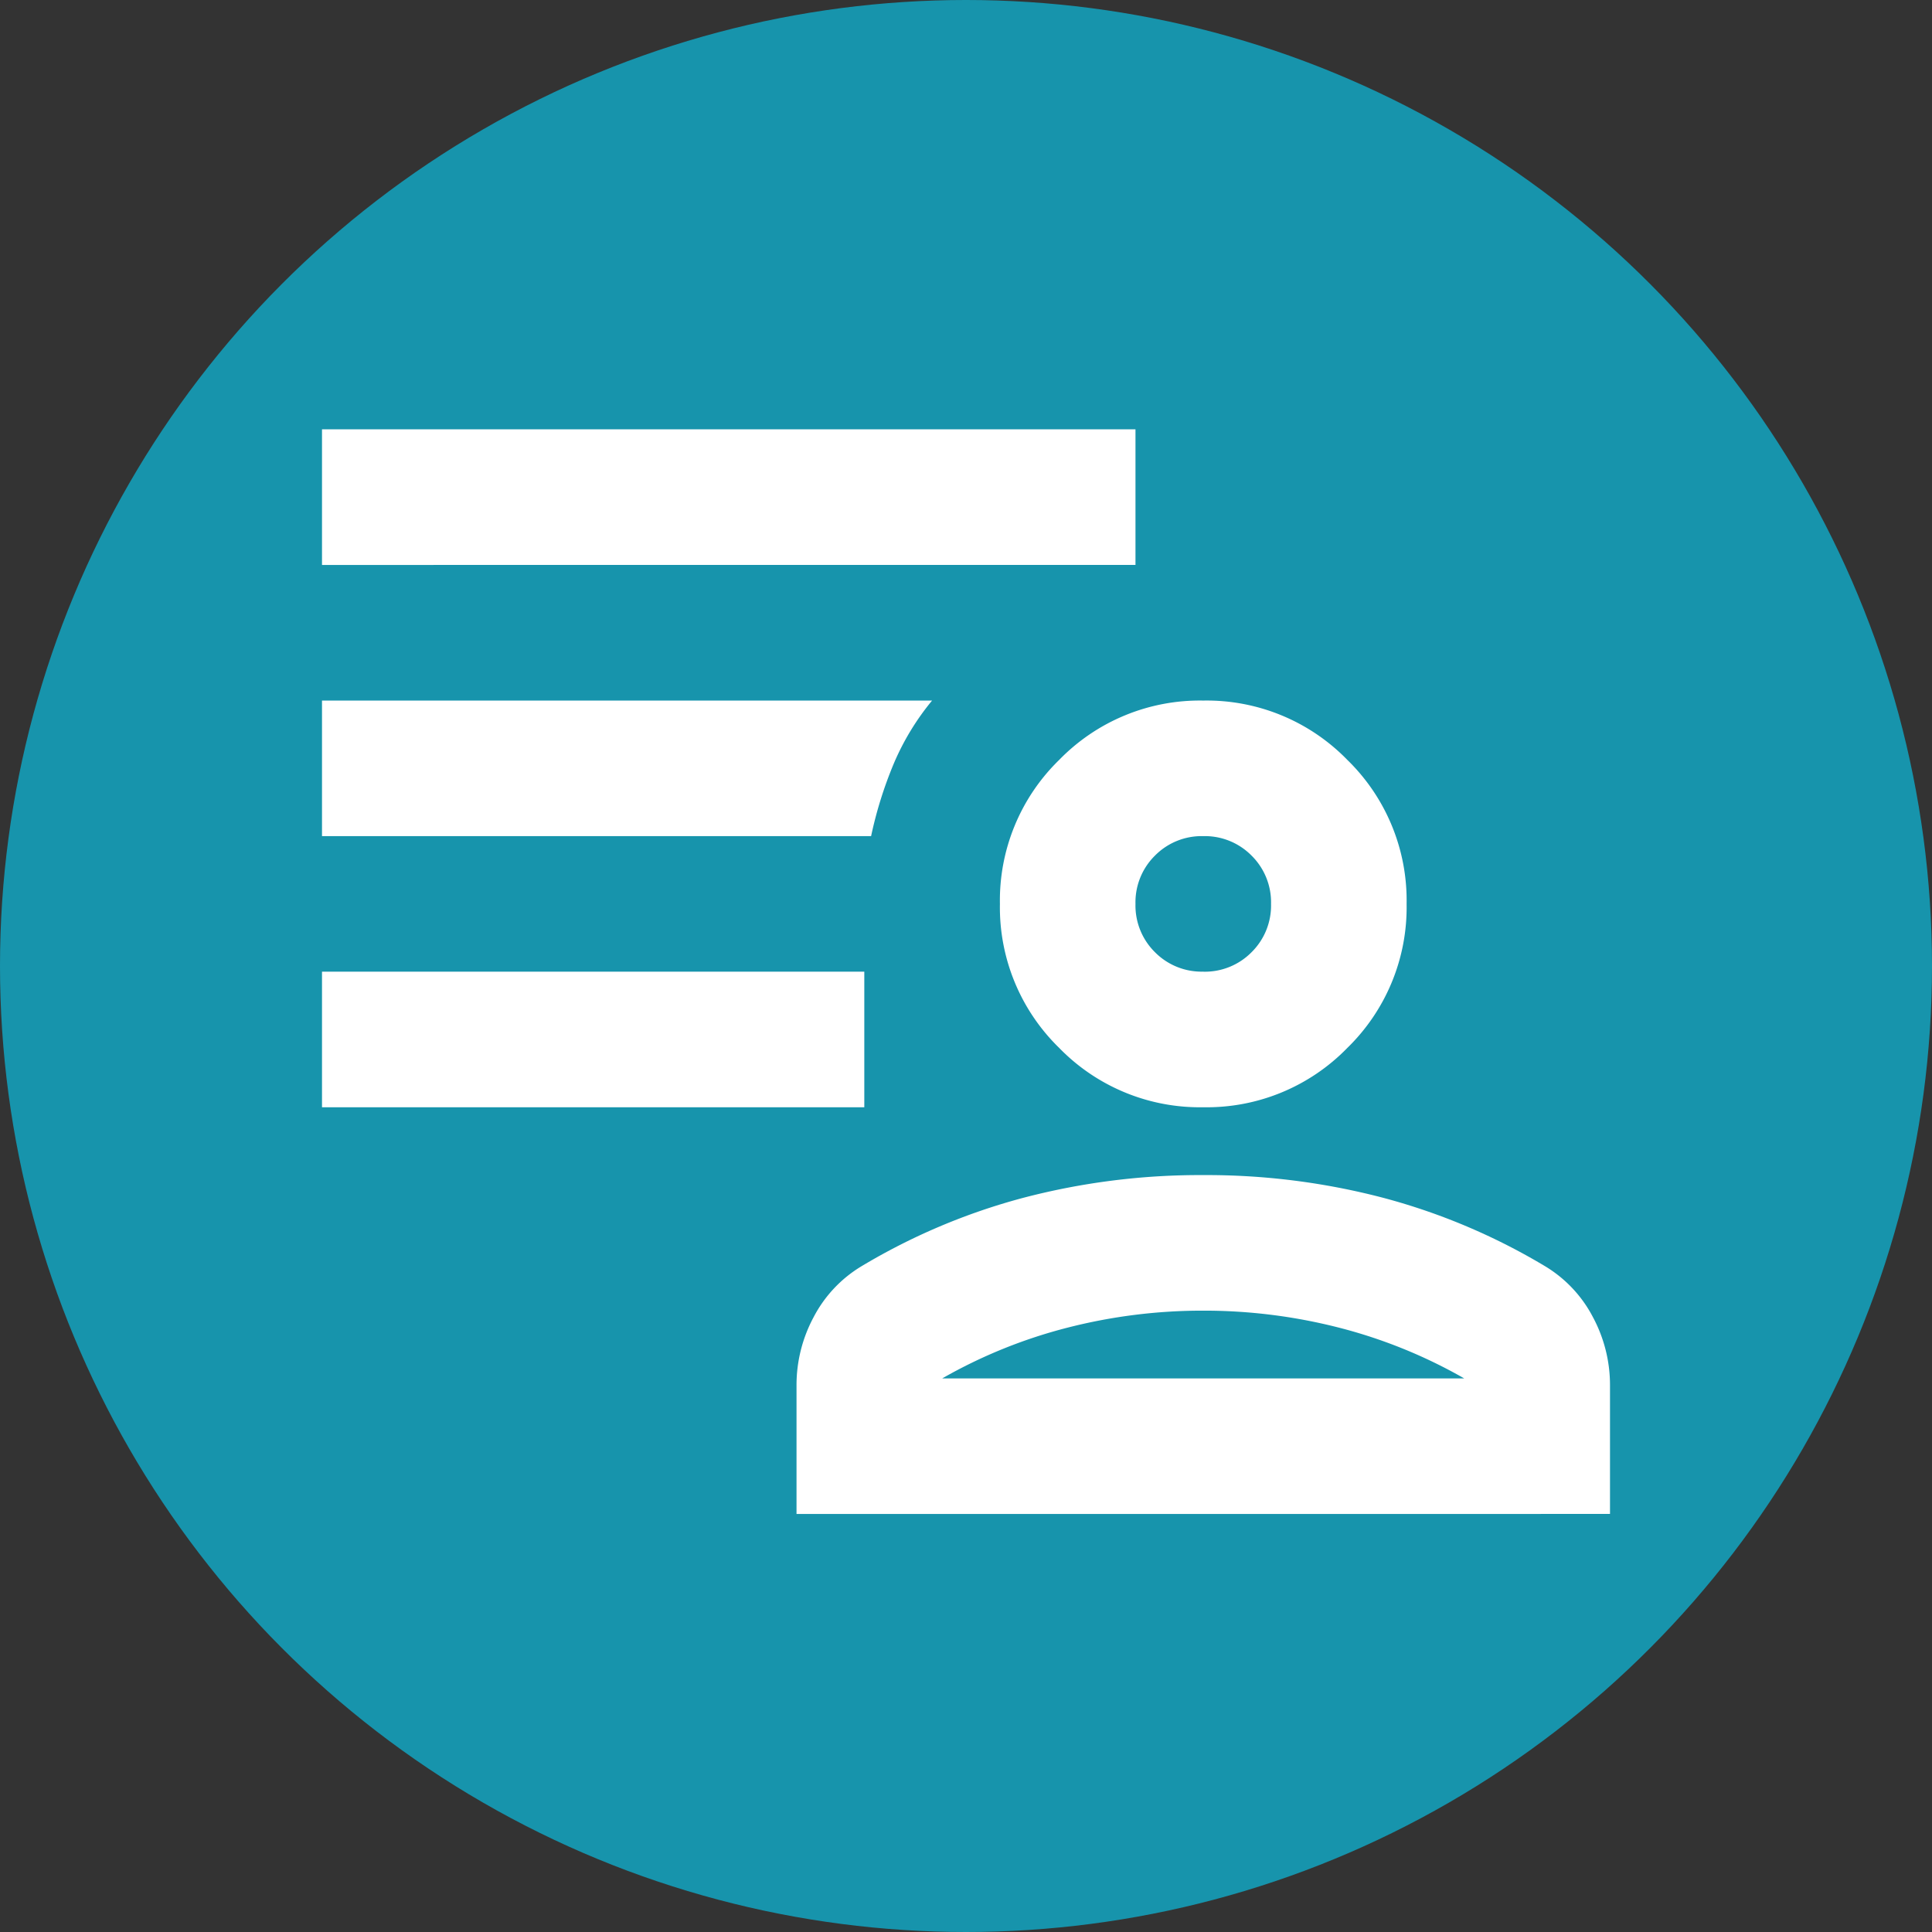 <svg xmlns="http://www.w3.org/2000/svg" width="36" height="36" viewBox="0 0 36 36">
  <rect x="0" y="0" width="36" height="36" fill="#333333" stroke="none"/>
  <g id="nav__patient" transform="translate(-393 -86)">
    <circle id="楕円形_1" data-name="楕円形 1" cx="18" cy="18" r="18" transform="translate(393 86)" fill="#1794ac"/>
    <path id="patient_list_FILL0_wght400_GRAD0_opsz24" d="M136.421-787.368a3.654,3.654,0,0,1-2.684-1.105,3.655,3.655,0,0,1-1.105-2.684,3.654,3.654,0,0,1,1.105-2.684,3.654,3.654,0,0,1,2.684-1.105,3.654,3.654,0,0,1,2.684,1.105,3.654,3.654,0,0,1,1.105,2.684,3.655,3.655,0,0,1-1.105,2.684A3.654,3.654,0,0,1,136.421-787.368Zm-7.579,7.579v-2.4a2.675,2.675,0,0,1,.316-1.263,2.4,2.4,0,0,1,.884-.947,11.713,11.713,0,0,1,3.016-1.279,12.97,12.97,0,0,1,3.363-.426,12.97,12.97,0,0,1,3.363.426A11.713,11.713,0,0,1,142.8-784.4a2.4,2.4,0,0,1,.884.947,2.675,2.675,0,0,1,.316,1.263v2.4Zm2.716-2.526h9.726a9.388,9.388,0,0,0-2.337-.947,10.132,10.132,0,0,0-2.526-.316,10.132,10.132,0,0,0-2.526.316A9.388,9.388,0,0,0,131.558-782.316Zm4.863-7.579a1.222,1.222,0,0,0,.9-.363,1.222,1.222,0,0,0,.363-.9,1.222,1.222,0,0,0-.363-.9,1.222,1.222,0,0,0-.9-.363,1.222,1.222,0,0,0-.9.363,1.222,1.222,0,0,0-.363.9,1.222,1.222,0,0,0,.363.9A1.222,1.222,0,0,0,136.421-789.895ZM136.421-791.158ZM136.421-782.316ZM120-787.368v-2.526h10.105v2.526Zm0-10.105V-800h15.158v2.526Zm10.232,5.053H120v-2.526h11.368a4.755,4.755,0,0,0-.711,1.168A7.582,7.582,0,0,0,130.232-792.421Z" transform="translate(279 894)" fill="#fff"/>
  </g>
</svg>
